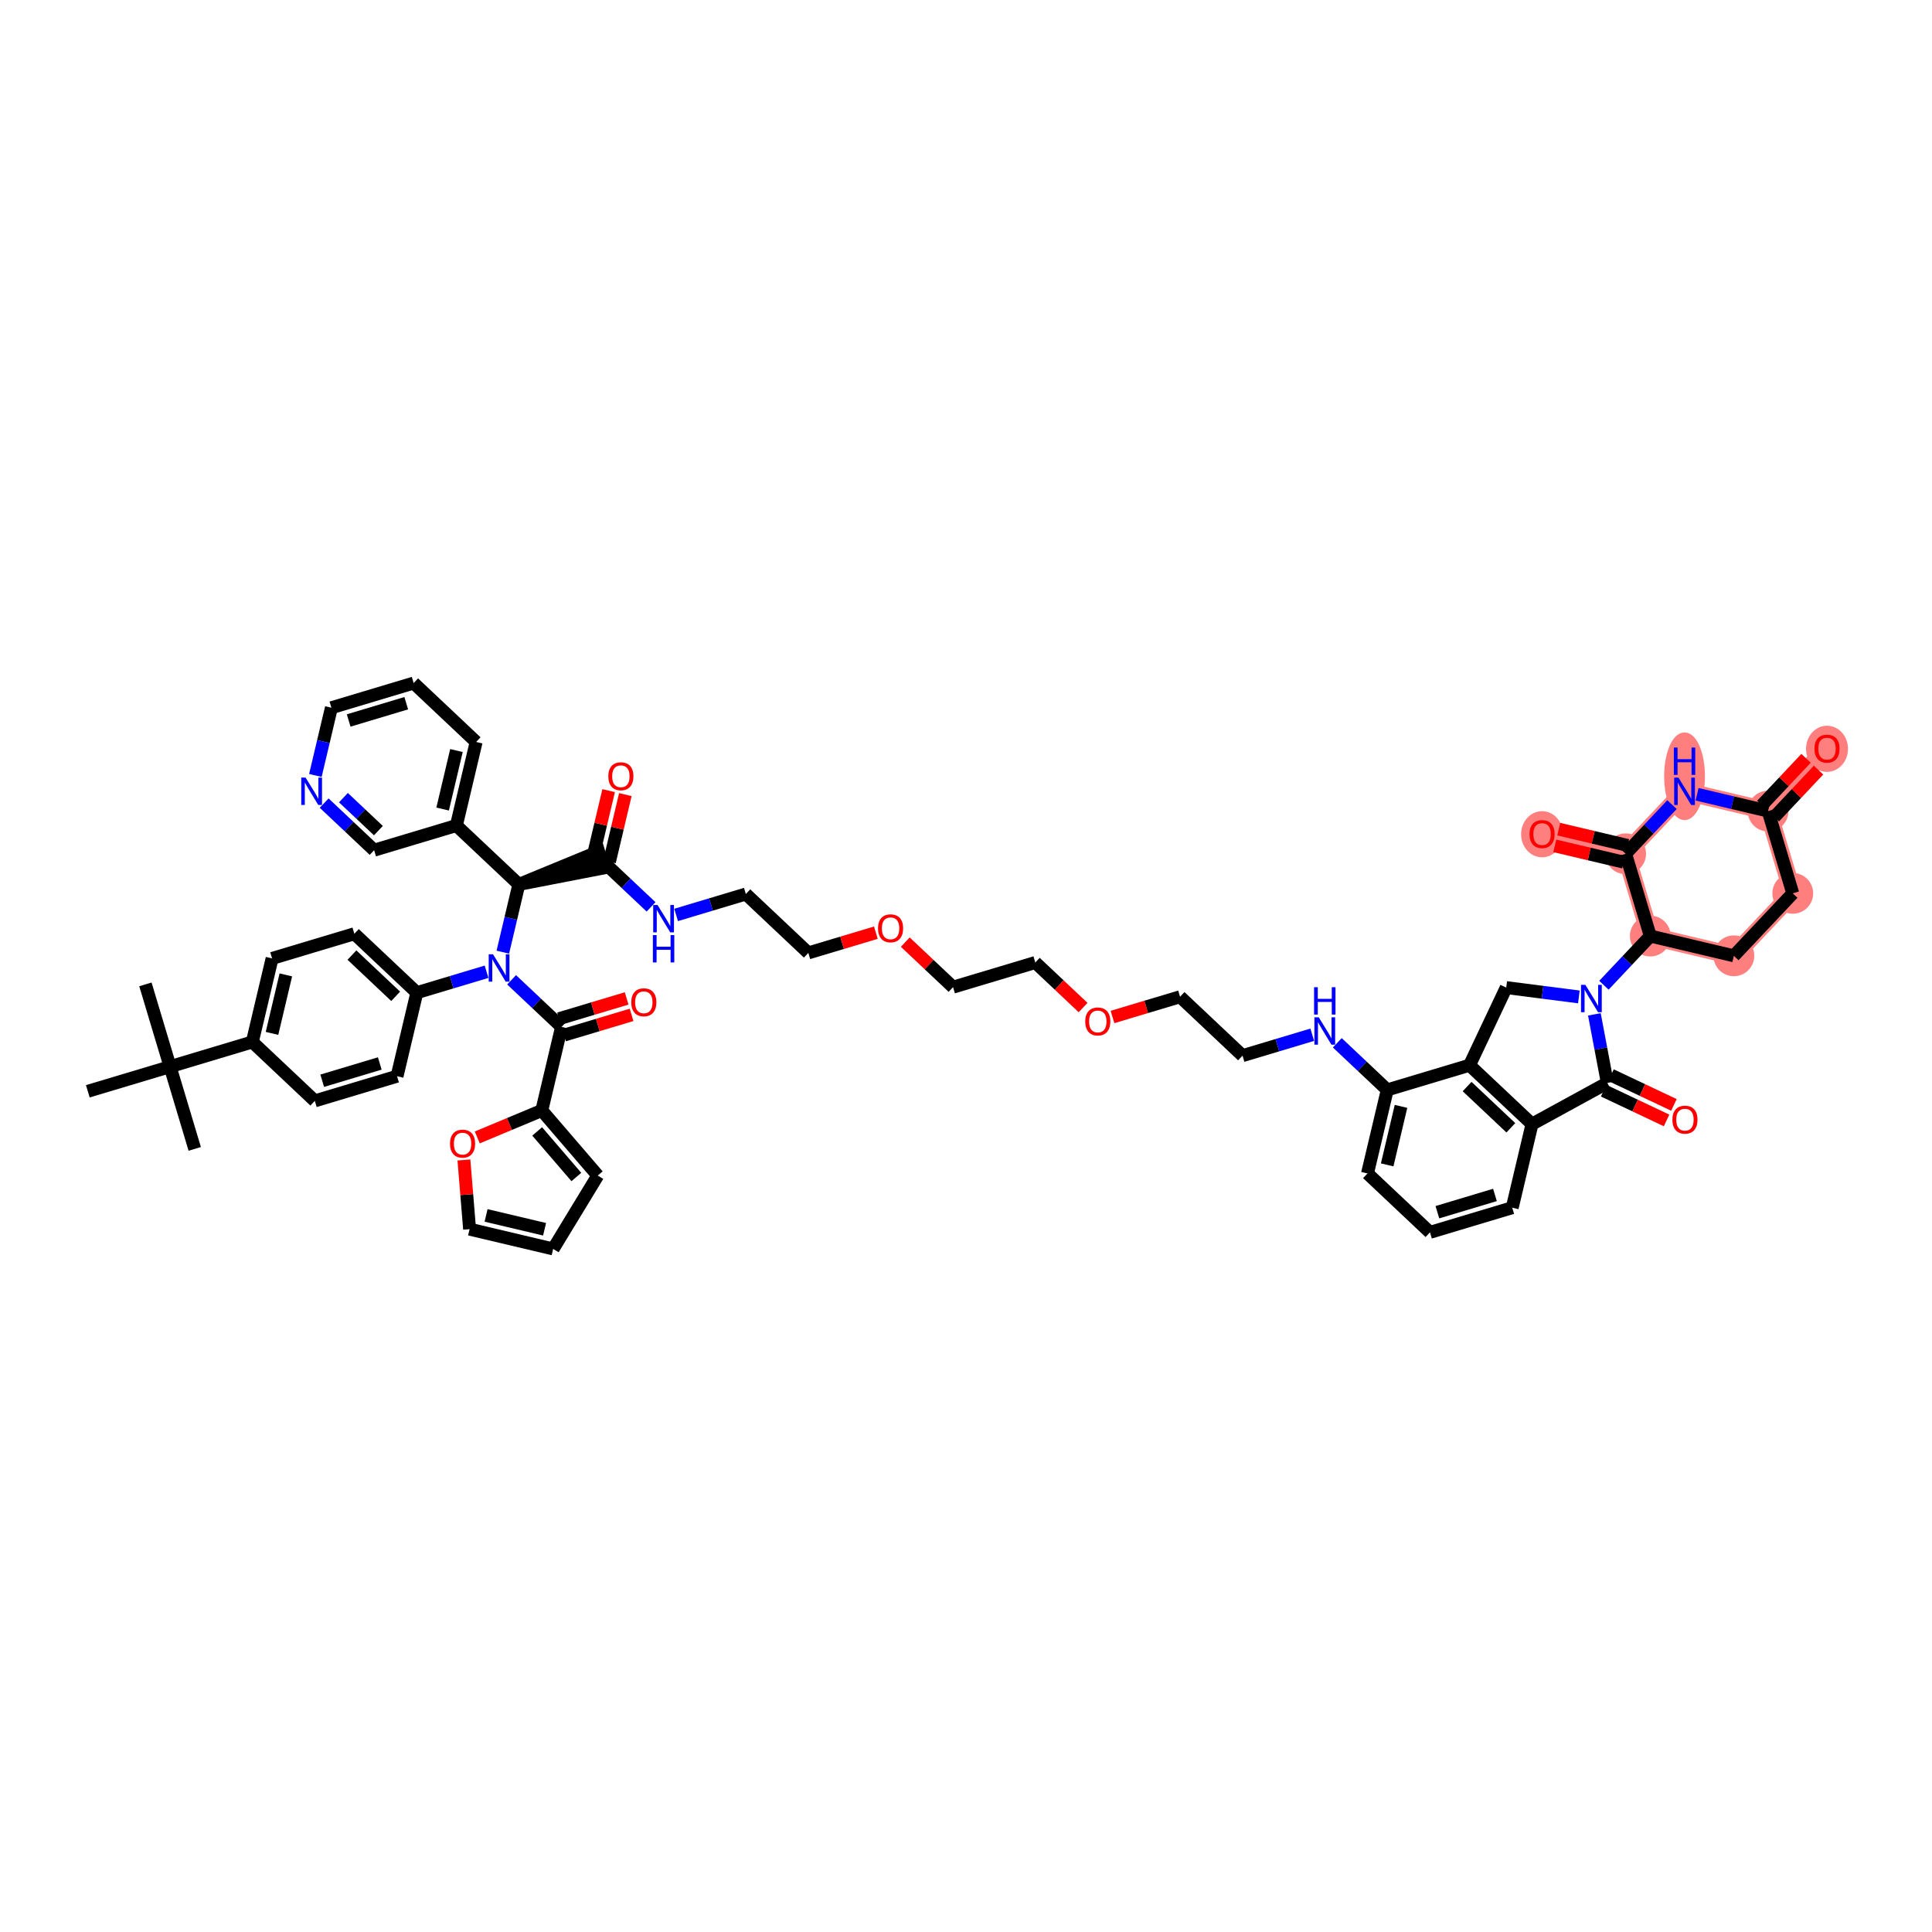 <?xml version='1.0' encoding='iso-8859-1'?>
<svg version='1.1' baseProfile='full'
              xmlns='http://www.w3.org/2000/svg'
                      xmlns:rdkit='http://www.rdkit.org/xml'
                      xmlns:xlink='http://www.w3.org/1999/xlink'
                  xml:space='preserve'
width='300px' height='300px' viewBox='0 0 300 300'>
<!-- END OF HEADER -->
<rect style='opacity:1.0;fill:#FFFFFF;stroke:none' width='300' height='300' x='0' y='0'> </rect>
<rect style='opacity:1.0;fill:#FFFFFF;stroke:none' width='300' height='300' x='0' y='0'> </rect>
<path d='M 256.258,145.349 L 269.233,148.419' style='fill:none;fill-rule:evenodd;stroke:#FF7F7F;stroke-width:2.8px;stroke-linecap:butt;stroke-linejoin:miter;stroke-opacity:1' />
<path d='M 256.258,145.349 L 252.429,132.577' style='fill:none;fill-rule:evenodd;stroke:#FF7F7F;stroke-width:2.8px;stroke-linecap:butt;stroke-linejoin:miter;stroke-opacity:1' />
<path d='M 269.233,148.419 L 278.38,138.717' style='fill:none;fill-rule:evenodd;stroke:#FF7F7F;stroke-width:2.8px;stroke-linecap:butt;stroke-linejoin:miter;stroke-opacity:1' />
<path d='M 278.38,138.717 L 274.55,125.944' style='fill:none;fill-rule:evenodd;stroke:#FF7F7F;stroke-width:2.8px;stroke-linecap:butt;stroke-linejoin:miter;stroke-opacity:1' />
<path d='M 274.55,125.944 L 283.697,116.242' style='fill:none;fill-rule:evenodd;stroke:#FF7F7F;stroke-width:2.8px;stroke-linecap:butt;stroke-linejoin:miter;stroke-opacity:1' />
<path d='M 274.55,125.944 L 261.575,122.875' style='fill:none;fill-rule:evenodd;stroke:#FF7F7F;stroke-width:2.8px;stroke-linecap:butt;stroke-linejoin:miter;stroke-opacity:1' />
<path d='M 261.575,122.875 L 252.429,132.577' style='fill:none;fill-rule:evenodd;stroke:#FF7F7F;stroke-width:2.8px;stroke-linecap:butt;stroke-linejoin:miter;stroke-opacity:1' />
<path d='M 252.429,132.577 L 239.453,129.507' style='fill:none;fill-rule:evenodd;stroke:#FF7F7F;stroke-width:2.8px;stroke-linecap:butt;stroke-linejoin:miter;stroke-opacity:1' />
<ellipse cx='256.258' cy='145.349' rx='2.667' ry='2.667'  style='fill:#FF7F7F;fill-rule:evenodd;stroke:#FF7F7F;stroke-width:1.0px;stroke-linecap:butt;stroke-linejoin:miter;stroke-opacity:1' />
<ellipse cx='269.233' cy='148.419' rx='2.667' ry='2.667'  style='fill:#FF7F7F;fill-rule:evenodd;stroke:#FF7F7F;stroke-width:1.0px;stroke-linecap:butt;stroke-linejoin:miter;stroke-opacity:1' />
<ellipse cx='278.38' cy='138.717' rx='2.667' ry='2.667'  style='fill:#FF7F7F;fill-rule:evenodd;stroke:#FF7F7F;stroke-width:1.0px;stroke-linecap:butt;stroke-linejoin:miter;stroke-opacity:1' />
<ellipse cx='274.55' cy='125.944' rx='2.667' ry='2.667'  style='fill:#FF7F7F;fill-rule:evenodd;stroke:#FF7F7F;stroke-width:1.0px;stroke-linecap:butt;stroke-linejoin:miter;stroke-opacity:1' />
<ellipse cx='283.697' cy='116.275' rx='2.758' ry='3.084'  style='fill:#FF7F7F;fill-rule:evenodd;stroke:#FF7F7F;stroke-width:1.0px;stroke-linecap:butt;stroke-linejoin:miter;stroke-opacity:1' />
<ellipse cx='261.575' cy='120.538' rx='2.667' ry='6.308'  style='fill:#FF7F7F;fill-rule:evenodd;stroke:#FF7F7F;stroke-width:1.0px;stroke-linecap:butt;stroke-linejoin:miter;stroke-opacity:1' />
<ellipse cx='252.429' cy='132.577' rx='2.667' ry='2.667'  style='fill:#FF7F7F;fill-rule:evenodd;stroke:#FF7F7F;stroke-width:1.0px;stroke-linecap:butt;stroke-linejoin:miter;stroke-opacity:1' />
<ellipse cx='239.453' cy='129.54' rx='2.758' ry='3.084'  style='fill:#FF7F7F;fill-rule:evenodd;stroke:#FF7F7F;stroke-width:1.0px;stroke-linecap:butt;stroke-linejoin:miter;stroke-opacity:1' />
<path class='bond-0 atom-0 atom-1' d='M 22.579,152.854 L 26.409,165.627' style='fill:none;fill-rule:evenodd;stroke:#000000;stroke-width:2.0px;stroke-linecap:butt;stroke-linejoin:miter;stroke-opacity:1' />
<path class='bond-1 atom-1 atom-2' d='M 26.409,165.627 L 30.238,178.399' style='fill:none;fill-rule:evenodd;stroke:#000000;stroke-width:2.0px;stroke-linecap:butt;stroke-linejoin:miter;stroke-opacity:1' />
<path class='bond-2 atom-1 atom-3' d='M 26.409,165.627 L 13.636,169.456' style='fill:none;fill-rule:evenodd;stroke:#000000;stroke-width:2.0px;stroke-linecap:butt;stroke-linejoin:miter;stroke-opacity:1' />
<path class='bond-3 atom-1 atom-4' d='M 26.409,165.627 L 39.181,161.797' style='fill:none;fill-rule:evenodd;stroke:#000000;stroke-width:2.0px;stroke-linecap:butt;stroke-linejoin:miter;stroke-opacity:1' />
<path class='bond-4 atom-4 atom-5' d='M 39.181,161.797 L 42.251,148.822' style='fill:none;fill-rule:evenodd;stroke:#000000;stroke-width:2.0px;stroke-linecap:butt;stroke-linejoin:miter;stroke-opacity:1' />
<path class='bond-4 atom-4 atom-5' d='M 42.236,160.465 L 44.385,151.382' style='fill:none;fill-rule:evenodd;stroke:#000000;stroke-width:2.0px;stroke-linecap:butt;stroke-linejoin:miter;stroke-opacity:1' />
<path class='bond-54 atom-54 atom-4' d='M 48.883,170.944 L 39.181,161.797' style='fill:none;fill-rule:evenodd;stroke:#000000;stroke-width:2.0px;stroke-linecap:butt;stroke-linejoin:miter;stroke-opacity:1' />
<path class='bond-5 atom-5 atom-6' d='M 42.251,148.822 L 55.023,144.993' style='fill:none;fill-rule:evenodd;stroke:#000000;stroke-width:2.0px;stroke-linecap:butt;stroke-linejoin:miter;stroke-opacity:1' />
<path class='bond-6 atom-6 atom-7' d='M 55.023,144.993 L 64.725,154.139' style='fill:none;fill-rule:evenodd;stroke:#000000;stroke-width:2.0px;stroke-linecap:butt;stroke-linejoin:miter;stroke-opacity:1' />
<path class='bond-6 atom-6 atom-7' d='M 54.649,148.305 L 61.44,154.708' style='fill:none;fill-rule:evenodd;stroke:#000000;stroke-width:2.0px;stroke-linecap:butt;stroke-linejoin:miter;stroke-opacity:1' />
<path class='bond-7 atom-7 atom-8' d='M 64.725,154.139 L 70.139,152.516' style='fill:none;fill-rule:evenodd;stroke:#000000;stroke-width:2.0px;stroke-linecap:butt;stroke-linejoin:miter;stroke-opacity:1' />
<path class='bond-7 atom-7 atom-8' d='M 70.139,152.516 L 75.553,150.893' style='fill:none;fill-rule:evenodd;stroke:#0000FF;stroke-width:2.0px;stroke-linecap:butt;stroke-linejoin:miter;stroke-opacity:1' />
<path class='bond-52 atom-7 atom-53' d='M 64.725,154.139 L 61.655,167.115' style='fill:none;fill-rule:evenodd;stroke:#000000;stroke-width:2.0px;stroke-linecap:butt;stroke-linejoin:miter;stroke-opacity:1' />
<path class='bond-8 atom-8 atom-9' d='M 79.441,152.143 L 83.32,155.8' style='fill:none;fill-rule:evenodd;stroke:#0000FF;stroke-width:2.0px;stroke-linecap:butt;stroke-linejoin:miter;stroke-opacity:1' />
<path class='bond-8 atom-8 atom-9' d='M 83.32,155.8 L 87.199,159.456' style='fill:none;fill-rule:evenodd;stroke:#000000;stroke-width:2.0px;stroke-linecap:butt;stroke-linejoin:miter;stroke-opacity:1' />
<path class='bond-15 atom-8 atom-16' d='M 78.078,147.852 L 79.323,142.593' style='fill:none;fill-rule:evenodd;stroke:#0000FF;stroke-width:2.0px;stroke-linecap:butt;stroke-linejoin:miter;stroke-opacity:1' />
<path class='bond-15 atom-8 atom-16' d='M 79.323,142.593 L 80.567,137.334' style='fill:none;fill-rule:evenodd;stroke:#000000;stroke-width:2.0px;stroke-linecap:butt;stroke-linejoin:miter;stroke-opacity:1' />
<path class='bond-9 atom-9 atom-10' d='M 87.582,160.733 L 92.827,159.161' style='fill:none;fill-rule:evenodd;stroke:#000000;stroke-width:2.0px;stroke-linecap:butt;stroke-linejoin:miter;stroke-opacity:1' />
<path class='bond-9 atom-9 atom-10' d='M 92.827,159.161 L 98.071,157.589' style='fill:none;fill-rule:evenodd;stroke:#FF0000;stroke-width:2.0px;stroke-linecap:butt;stroke-linejoin:miter;stroke-opacity:1' />
<path class='bond-9 atom-9 atom-10' d='M 86.816,158.179 L 92.061,156.607' style='fill:none;fill-rule:evenodd;stroke:#000000;stroke-width:2.0px;stroke-linecap:butt;stroke-linejoin:miter;stroke-opacity:1' />
<path class='bond-9 atom-9 atom-10' d='M 92.061,156.607 L 97.305,155.034' style='fill:none;fill-rule:evenodd;stroke:#FF0000;stroke-width:2.0px;stroke-linecap:butt;stroke-linejoin:miter;stroke-opacity:1' />
<path class='bond-10 atom-9 atom-11' d='M 87.199,159.456 L 84.129,172.432' style='fill:none;fill-rule:evenodd;stroke:#000000;stroke-width:2.0px;stroke-linecap:butt;stroke-linejoin:miter;stroke-opacity:1' />
<path class='bond-11 atom-11 atom-12' d='M 84.129,172.432 L 92.822,182.542' style='fill:none;fill-rule:evenodd;stroke:#000000;stroke-width:2.0px;stroke-linecap:butt;stroke-linejoin:miter;stroke-opacity:1' />
<path class='bond-11 atom-11 atom-12' d='M 83.411,175.687 L 89.496,182.764' style='fill:none;fill-rule:evenodd;stroke:#000000;stroke-width:2.0px;stroke-linecap:butt;stroke-linejoin:miter;stroke-opacity:1' />
<path class='bond-55 atom-15 atom-11' d='M 74.111,176.62 L 79.12,174.526' style='fill:none;fill-rule:evenodd;stroke:#FF0000;stroke-width:2.0px;stroke-linecap:butt;stroke-linejoin:miter;stroke-opacity:1' />
<path class='bond-55 atom-15 atom-11' d='M 79.12,174.526 L 84.129,172.432' style='fill:none;fill-rule:evenodd;stroke:#000000;stroke-width:2.0px;stroke-linecap:butt;stroke-linejoin:miter;stroke-opacity:1' />
<path class='bond-12 atom-12 atom-13' d='M 92.822,182.542 L 85.893,193.934' style='fill:none;fill-rule:evenodd;stroke:#000000;stroke-width:2.0px;stroke-linecap:butt;stroke-linejoin:miter;stroke-opacity:1' />
<path class='bond-13 atom-13 atom-14' d='M 85.893,193.934 L 72.918,190.864' style='fill:none;fill-rule:evenodd;stroke:#000000;stroke-width:2.0px;stroke-linecap:butt;stroke-linejoin:miter;stroke-opacity:1' />
<path class='bond-13 atom-13 atom-14' d='M 84.561,190.879 L 75.478,188.73' style='fill:none;fill-rule:evenodd;stroke:#000000;stroke-width:2.0px;stroke-linecap:butt;stroke-linejoin:miter;stroke-opacity:1' />
<path class='bond-14 atom-14 atom-15' d='M 72.918,190.864 L 72.477,185.493' style='fill:none;fill-rule:evenodd;stroke:#000000;stroke-width:2.0px;stroke-linecap:butt;stroke-linejoin:miter;stroke-opacity:1' />
<path class='bond-14 atom-14 atom-15' d='M 72.477,185.493 L 72.036,180.122' style='fill:none;fill-rule:evenodd;stroke:#FF0000;stroke-width:2.0px;stroke-linecap:butt;stroke-linejoin:miter;stroke-opacity:1' />
<path class='bond-16 atom-16 atom-17' d='M 80.567,137.334 L 93.722,134.782 L 92.956,132.228 Z' style='fill:#000000;fill-rule:evenodd;fill-opacity:1;stroke:#000000;stroke-width:2.0px;stroke-linecap:butt;stroke-linejoin:miter;stroke-opacity:1;' />
<path class='bond-46 atom-16 atom-47' d='M 80.567,137.334 L 70.865,128.188' style='fill:none;fill-rule:evenodd;stroke:#000000;stroke-width:2.0px;stroke-linecap:butt;stroke-linejoin:miter;stroke-opacity:1' />
<path class='bond-17 atom-17 atom-18' d='M 94.637,133.812 L 95.87,128.598' style='fill:none;fill-rule:evenodd;stroke:#000000;stroke-width:2.0px;stroke-linecap:butt;stroke-linejoin:miter;stroke-opacity:1' />
<path class='bond-17 atom-17 atom-18' d='M 95.87,128.598 L 97.104,123.384' style='fill:none;fill-rule:evenodd;stroke:#FF0000;stroke-width:2.0px;stroke-linecap:butt;stroke-linejoin:miter;stroke-opacity:1' />
<path class='bond-17 atom-17 atom-18' d='M 92.041,133.198 L 93.275,127.984' style='fill:none;fill-rule:evenodd;stroke:#000000;stroke-width:2.0px;stroke-linecap:butt;stroke-linejoin:miter;stroke-opacity:1' />
<path class='bond-17 atom-17 atom-18' d='M 93.275,127.984 L 94.509,122.77' style='fill:none;fill-rule:evenodd;stroke:#FF0000;stroke-width:2.0px;stroke-linecap:butt;stroke-linejoin:miter;stroke-opacity:1' />
<path class='bond-18 atom-17 atom-19' d='M 93.339,133.505 L 97.218,137.162' style='fill:none;fill-rule:evenodd;stroke:#000000;stroke-width:2.0px;stroke-linecap:butt;stroke-linejoin:miter;stroke-opacity:1' />
<path class='bond-18 atom-17 atom-19' d='M 97.218,137.162 L 101.097,140.818' style='fill:none;fill-rule:evenodd;stroke:#0000FF;stroke-width:2.0px;stroke-linecap:butt;stroke-linejoin:miter;stroke-opacity:1' />
<path class='bond-19 atom-19 atom-20' d='M 104.986,142.069 L 110.4,140.445' style='fill:none;fill-rule:evenodd;stroke:#0000FF;stroke-width:2.0px;stroke-linecap:butt;stroke-linejoin:miter;stroke-opacity:1' />
<path class='bond-19 atom-19 atom-20' d='M 110.4,140.445 L 115.813,138.822' style='fill:none;fill-rule:evenodd;stroke:#000000;stroke-width:2.0px;stroke-linecap:butt;stroke-linejoin:miter;stroke-opacity:1' />
<path class='bond-20 atom-20 atom-21' d='M 115.813,138.822 L 125.516,147.969' style='fill:none;fill-rule:evenodd;stroke:#000000;stroke-width:2.0px;stroke-linecap:butt;stroke-linejoin:miter;stroke-opacity:1' />
<path class='bond-21 atom-21 atom-22' d='M 125.516,147.969 L 130.76,146.396' style='fill:none;fill-rule:evenodd;stroke:#000000;stroke-width:2.0px;stroke-linecap:butt;stroke-linejoin:miter;stroke-opacity:1' />
<path class='bond-21 atom-21 atom-22' d='M 130.76,146.396 L 136.004,144.824' style='fill:none;fill-rule:evenodd;stroke:#FF0000;stroke-width:2.0px;stroke-linecap:butt;stroke-linejoin:miter;stroke-opacity:1' />
<path class='bond-22 atom-22 atom-23' d='M 140.571,146.292 L 144.281,149.789' style='fill:none;fill-rule:evenodd;stroke:#FF0000;stroke-width:2.0px;stroke-linecap:butt;stroke-linejoin:miter;stroke-opacity:1' />
<path class='bond-22 atom-22 atom-23' d='M 144.281,149.789 L 147.99,153.286' style='fill:none;fill-rule:evenodd;stroke:#000000;stroke-width:2.0px;stroke-linecap:butt;stroke-linejoin:miter;stroke-opacity:1' />
<path class='bond-23 atom-23 atom-24' d='M 147.99,153.286 L 160.762,149.457' style='fill:none;fill-rule:evenodd;stroke:#000000;stroke-width:2.0px;stroke-linecap:butt;stroke-linejoin:miter;stroke-opacity:1' />
<path class='bond-24 atom-24 atom-25' d='M 160.762,149.457 L 164.472,152.954' style='fill:none;fill-rule:evenodd;stroke:#000000;stroke-width:2.0px;stroke-linecap:butt;stroke-linejoin:miter;stroke-opacity:1' />
<path class='bond-24 atom-24 atom-25' d='M 164.472,152.954 L 168.181,156.45' style='fill:none;fill-rule:evenodd;stroke:#FF0000;stroke-width:2.0px;stroke-linecap:butt;stroke-linejoin:miter;stroke-opacity:1' />
<path class='bond-25 atom-25 atom-26' d='M 172.748,157.918 L 177.992,156.346' style='fill:none;fill-rule:evenodd;stroke:#FF0000;stroke-width:2.0px;stroke-linecap:butt;stroke-linejoin:miter;stroke-opacity:1' />
<path class='bond-25 atom-25 atom-26' d='M 177.992,156.346 L 183.237,154.774' style='fill:none;fill-rule:evenodd;stroke:#000000;stroke-width:2.0px;stroke-linecap:butt;stroke-linejoin:miter;stroke-opacity:1' />
<path class='bond-26 atom-26 atom-27' d='M 183.237,154.774 L 192.939,163.92' style='fill:none;fill-rule:evenodd;stroke:#000000;stroke-width:2.0px;stroke-linecap:butt;stroke-linejoin:miter;stroke-opacity:1' />
<path class='bond-27 atom-27 atom-28' d='M 192.939,163.92 L 198.353,162.297' style='fill:none;fill-rule:evenodd;stroke:#000000;stroke-width:2.0px;stroke-linecap:butt;stroke-linejoin:miter;stroke-opacity:1' />
<path class='bond-27 atom-27 atom-28' d='M 198.353,162.297 L 203.767,160.674' style='fill:none;fill-rule:evenodd;stroke:#0000FF;stroke-width:2.0px;stroke-linecap:butt;stroke-linejoin:miter;stroke-opacity:1' />
<path class='bond-28 atom-28 atom-29' d='M 207.655,161.924 L 211.534,165.581' style='fill:none;fill-rule:evenodd;stroke:#0000FF;stroke-width:2.0px;stroke-linecap:butt;stroke-linejoin:miter;stroke-opacity:1' />
<path class='bond-28 atom-28 atom-29' d='M 211.534,165.581 L 215.413,169.237' style='fill:none;fill-rule:evenodd;stroke:#000000;stroke-width:2.0px;stroke-linecap:butt;stroke-linejoin:miter;stroke-opacity:1' />
<path class='bond-29 atom-29 atom-30' d='M 215.413,169.237 L 212.343,182.213' style='fill:none;fill-rule:evenodd;stroke:#000000;stroke-width:2.0px;stroke-linecap:butt;stroke-linejoin:miter;stroke-opacity:1' />
<path class='bond-29 atom-29 atom-30' d='M 217.548,171.798 L 215.399,180.881' style='fill:none;fill-rule:evenodd;stroke:#000000;stroke-width:2.0px;stroke-linecap:butt;stroke-linejoin:miter;stroke-opacity:1' />
<path class='bond-56 atom-34 atom-29' d='M 228.185,165.408 L 215.413,169.237' style='fill:none;fill-rule:evenodd;stroke:#000000;stroke-width:2.0px;stroke-linecap:butt;stroke-linejoin:miter;stroke-opacity:1' />
<path class='bond-30 atom-30 atom-31' d='M 212.343,182.213 L 222.046,191.359' style='fill:none;fill-rule:evenodd;stroke:#000000;stroke-width:2.0px;stroke-linecap:butt;stroke-linejoin:miter;stroke-opacity:1' />
<path class='bond-31 atom-31 atom-32' d='M 222.046,191.359 L 234.818,187.53' style='fill:none;fill-rule:evenodd;stroke:#000000;stroke-width:2.0px;stroke-linecap:butt;stroke-linejoin:miter;stroke-opacity:1' />
<path class='bond-31 atom-31 atom-32' d='M 223.196,188.231 L 232.136,185.55' style='fill:none;fill-rule:evenodd;stroke:#000000;stroke-width:2.0px;stroke-linecap:butt;stroke-linejoin:miter;stroke-opacity:1' />
<path class='bond-32 atom-32 atom-33' d='M 234.818,187.53 L 237.888,174.555' style='fill:none;fill-rule:evenodd;stroke:#000000;stroke-width:2.0px;stroke-linecap:butt;stroke-linejoin:miter;stroke-opacity:1' />
<path class='bond-33 atom-33 atom-34' d='M 237.888,174.555 L 228.185,165.408' style='fill:none;fill-rule:evenodd;stroke:#000000;stroke-width:2.0px;stroke-linecap:butt;stroke-linejoin:miter;stroke-opacity:1' />
<path class='bond-33 atom-33 atom-34' d='M 234.603,175.123 L 227.811,168.721' style='fill:none;fill-rule:evenodd;stroke:#000000;stroke-width:2.0px;stroke-linecap:butt;stroke-linejoin:miter;stroke-opacity:1' />
<path class='bond-59 atom-45 atom-33' d='M 249.584,168.154 L 237.888,174.555' style='fill:none;fill-rule:evenodd;stroke:#000000;stroke-width:2.0px;stroke-linecap:butt;stroke-linejoin:miter;stroke-opacity:1' />
<path class='bond-34 atom-34 atom-35' d='M 228.185,165.408 L 233.886,153.354' style='fill:none;fill-rule:evenodd;stroke:#000000;stroke-width:2.0px;stroke-linecap:butt;stroke-linejoin:miter;stroke-opacity:1' />
<path class='bond-35 atom-35 atom-36' d='M 233.886,153.354 L 239.526,154.078' style='fill:none;fill-rule:evenodd;stroke:#000000;stroke-width:2.0px;stroke-linecap:butt;stroke-linejoin:miter;stroke-opacity:1' />
<path class='bond-35 atom-35 atom-36' d='M 239.526,154.078 L 245.167,154.802' style='fill:none;fill-rule:evenodd;stroke:#0000FF;stroke-width:2.0px;stroke-linecap:butt;stroke-linejoin:miter;stroke-opacity:1' />
<path class='bond-36 atom-36 atom-37' d='M 249.056,152.989 L 252.657,149.169' style='fill:none;fill-rule:evenodd;stroke:#0000FF;stroke-width:2.0px;stroke-linecap:butt;stroke-linejoin:miter;stroke-opacity:1' />
<path class='bond-36 atom-36 atom-37' d='M 252.657,149.169 L 256.258,145.349' style='fill:none;fill-rule:evenodd;stroke:#000000;stroke-width:2.0px;stroke-linecap:butt;stroke-linejoin:miter;stroke-opacity:1' />
<path class='bond-44 atom-36 atom-45' d='M 247.575,157.509 L 248.58,162.831' style='fill:none;fill-rule:evenodd;stroke:#0000FF;stroke-width:2.0px;stroke-linecap:butt;stroke-linejoin:miter;stroke-opacity:1' />
<path class='bond-44 atom-36 atom-45' d='M 248.58,162.831 L 249.584,168.154' style='fill:none;fill-rule:evenodd;stroke:#000000;stroke-width:2.0px;stroke-linecap:butt;stroke-linejoin:miter;stroke-opacity:1' />
<path class='bond-37 atom-37 atom-38' d='M 256.258,145.349 L 269.233,148.419' style='fill:none;fill-rule:evenodd;stroke:#000000;stroke-width:2.0px;stroke-linecap:butt;stroke-linejoin:miter;stroke-opacity:1' />
<path class='bond-57 atom-43 atom-37' d='M 252.429,132.577 L 256.258,145.349' style='fill:none;fill-rule:evenodd;stroke:#000000;stroke-width:2.0px;stroke-linecap:butt;stroke-linejoin:miter;stroke-opacity:1' />
<path class='bond-38 atom-38 atom-39' d='M 269.233,148.419 L 278.38,138.717' style='fill:none;fill-rule:evenodd;stroke:#000000;stroke-width:2.0px;stroke-linecap:butt;stroke-linejoin:miter;stroke-opacity:1' />
<path class='bond-39 atom-39 atom-40' d='M 278.38,138.717 L 274.55,125.944' style='fill:none;fill-rule:evenodd;stroke:#000000;stroke-width:2.0px;stroke-linecap:butt;stroke-linejoin:miter;stroke-opacity:1' />
<path class='bond-40 atom-40 atom-41' d='M 275.521,126.859 L 278.952,123.219' style='fill:none;fill-rule:evenodd;stroke:#000000;stroke-width:2.0px;stroke-linecap:butt;stroke-linejoin:miter;stroke-opacity:1' />
<path class='bond-40 atom-40 atom-41' d='M 278.952,123.219 L 282.384,119.579' style='fill:none;fill-rule:evenodd;stroke:#FF0000;stroke-width:2.0px;stroke-linecap:butt;stroke-linejoin:miter;stroke-opacity:1' />
<path class='bond-40 atom-40 atom-41' d='M 273.58,125.03 L 277.012,121.39' style='fill:none;fill-rule:evenodd;stroke:#000000;stroke-width:2.0px;stroke-linecap:butt;stroke-linejoin:miter;stroke-opacity:1' />
<path class='bond-40 atom-40 atom-41' d='M 277.012,121.39 L 280.443,117.75' style='fill:none;fill-rule:evenodd;stroke:#FF0000;stroke-width:2.0px;stroke-linecap:butt;stroke-linejoin:miter;stroke-opacity:1' />
<path class='bond-41 atom-40 atom-42' d='M 274.55,125.944 L 269.035,124.64' style='fill:none;fill-rule:evenodd;stroke:#000000;stroke-width:2.0px;stroke-linecap:butt;stroke-linejoin:miter;stroke-opacity:1' />
<path class='bond-41 atom-40 atom-42' d='M 269.035,124.64 L 263.519,123.335' style='fill:none;fill-rule:evenodd;stroke:#0000FF;stroke-width:2.0px;stroke-linecap:butt;stroke-linejoin:miter;stroke-opacity:1' />
<path class='bond-42 atom-42 atom-43' d='M 259.631,124.937 L 256.03,128.757' style='fill:none;fill-rule:evenodd;stroke:#0000FF;stroke-width:2.0px;stroke-linecap:butt;stroke-linejoin:miter;stroke-opacity:1' />
<path class='bond-42 atom-42 atom-43' d='M 256.03,128.757 L 252.429,132.577' style='fill:none;fill-rule:evenodd;stroke:#000000;stroke-width:2.0px;stroke-linecap:butt;stroke-linejoin:miter;stroke-opacity:1' />
<path class='bond-43 atom-43 atom-44' d='M 252.735,131.279 L 247.389,130.014' style='fill:none;fill-rule:evenodd;stroke:#000000;stroke-width:2.0px;stroke-linecap:butt;stroke-linejoin:miter;stroke-opacity:1' />
<path class='bond-43 atom-43 atom-44' d='M 247.389,130.014 L 242.043,128.75' style='fill:none;fill-rule:evenodd;stroke:#FF0000;stroke-width:2.0px;stroke-linecap:butt;stroke-linejoin:miter;stroke-opacity:1' />
<path class='bond-43 atom-43 atom-44' d='M 252.122,133.874 L 246.775,132.61' style='fill:none;fill-rule:evenodd;stroke:#000000;stroke-width:2.0px;stroke-linecap:butt;stroke-linejoin:miter;stroke-opacity:1' />
<path class='bond-43 atom-43 atom-44' d='M 246.775,132.61 L 241.429,131.345' style='fill:none;fill-rule:evenodd;stroke:#FF0000;stroke-width:2.0px;stroke-linecap:butt;stroke-linejoin:miter;stroke-opacity:1' />
<path class='bond-45 atom-45 atom-46' d='M 249.014,169.359 L 253.9,171.669' style='fill:none;fill-rule:evenodd;stroke:#000000;stroke-width:2.0px;stroke-linecap:butt;stroke-linejoin:miter;stroke-opacity:1' />
<path class='bond-45 atom-45 atom-46' d='M 253.9,171.669 L 258.785,173.98' style='fill:none;fill-rule:evenodd;stroke:#FF0000;stroke-width:2.0px;stroke-linecap:butt;stroke-linejoin:miter;stroke-opacity:1' />
<path class='bond-45 atom-45 atom-46' d='M 250.155,166.948 L 255.04,169.259' style='fill:none;fill-rule:evenodd;stroke:#000000;stroke-width:2.0px;stroke-linecap:butt;stroke-linejoin:miter;stroke-opacity:1' />
<path class='bond-45 atom-45 atom-46' d='M 255.04,169.259 L 259.925,171.569' style='fill:none;fill-rule:evenodd;stroke:#FF0000;stroke-width:2.0px;stroke-linecap:butt;stroke-linejoin:miter;stroke-opacity:1' />
<path class='bond-47 atom-47 atom-48' d='M 70.865,128.188 L 73.934,115.212' style='fill:none;fill-rule:evenodd;stroke:#000000;stroke-width:2.0px;stroke-linecap:butt;stroke-linejoin:miter;stroke-opacity:1' />
<path class='bond-47 atom-47 atom-48' d='M 68.73,125.628 L 70.879,116.545' style='fill:none;fill-rule:evenodd;stroke:#000000;stroke-width:2.0px;stroke-linecap:butt;stroke-linejoin:miter;stroke-opacity:1' />
<path class='bond-58 atom-52 atom-47' d='M 58.093,132.017 L 70.865,128.188' style='fill:none;fill-rule:evenodd;stroke:#000000;stroke-width:2.0px;stroke-linecap:butt;stroke-linejoin:miter;stroke-opacity:1' />
<path class='bond-48 atom-48 atom-49' d='M 73.934,115.212 L 64.232,106.066' style='fill:none;fill-rule:evenodd;stroke:#000000;stroke-width:2.0px;stroke-linecap:butt;stroke-linejoin:miter;stroke-opacity:1' />
<path class='bond-49 atom-49 atom-50' d='M 64.232,106.066 L 51.46,109.895' style='fill:none;fill-rule:evenodd;stroke:#000000;stroke-width:2.0px;stroke-linecap:butt;stroke-linejoin:miter;stroke-opacity:1' />
<path class='bond-49 atom-49 atom-50' d='M 63.082,109.195 L 54.142,111.875' style='fill:none;fill-rule:evenodd;stroke:#000000;stroke-width:2.0px;stroke-linecap:butt;stroke-linejoin:miter;stroke-opacity:1' />
<path class='bond-50 atom-50 atom-51' d='M 51.46,109.895 L 50.216,115.154' style='fill:none;fill-rule:evenodd;stroke:#000000;stroke-width:2.0px;stroke-linecap:butt;stroke-linejoin:miter;stroke-opacity:1' />
<path class='bond-50 atom-50 atom-51' d='M 50.216,115.154 L 48.972,120.413' style='fill:none;fill-rule:evenodd;stroke:#0000FF;stroke-width:2.0px;stroke-linecap:butt;stroke-linejoin:miter;stroke-opacity:1' />
<path class='bond-51 atom-51 atom-52' d='M 50.335,124.704 L 54.214,128.36' style='fill:none;fill-rule:evenodd;stroke:#0000FF;stroke-width:2.0px;stroke-linecap:butt;stroke-linejoin:miter;stroke-opacity:1' />
<path class='bond-51 atom-51 atom-52' d='M 54.214,128.36 L 58.093,132.017' style='fill:none;fill-rule:evenodd;stroke:#000000;stroke-width:2.0px;stroke-linecap:butt;stroke-linejoin:miter;stroke-opacity:1' />
<path class='bond-51 atom-51 atom-52' d='M 53.328,123.86 L 56.043,126.42' style='fill:none;fill-rule:evenodd;stroke:#0000FF;stroke-width:2.0px;stroke-linecap:butt;stroke-linejoin:miter;stroke-opacity:1' />
<path class='bond-51 atom-51 atom-52' d='M 56.043,126.42 L 58.758,128.98' style='fill:none;fill-rule:evenodd;stroke:#000000;stroke-width:2.0px;stroke-linecap:butt;stroke-linejoin:miter;stroke-opacity:1' />
<path class='bond-53 atom-53 atom-54' d='M 61.655,167.115 L 48.883,170.944' style='fill:none;fill-rule:evenodd;stroke:#000000;stroke-width:2.0px;stroke-linecap:butt;stroke-linejoin:miter;stroke-opacity:1' />
<path class='bond-53 atom-53 atom-54' d='M 58.973,165.135 L 50.033,167.815' style='fill:none;fill-rule:evenodd;stroke:#000000;stroke-width:2.0px;stroke-linecap:butt;stroke-linejoin:miter;stroke-opacity:1' />
<path  class='atom-8' d='M 76.558 148.186
L 77.95 150.436
Q 78.088 150.658, 78.31 151.06
Q 78.532 151.462, 78.544 151.486
L 78.544 148.186
L 79.108 148.186
L 79.108 152.434
L 78.526 152.434
L 77.032 149.974
Q 76.858 149.686, 76.672 149.356
Q 76.492 149.026, 76.438 148.924
L 76.438 152.434
L 75.886 152.434
L 75.886 148.186
L 76.558 148.186
' fill='#0000FF'/>
<path  class='atom-10' d='M 98.021 155.639
Q 98.021 154.619, 98.525 154.049
Q 99.029 153.479, 99.971 153.479
Q 100.913 153.479, 101.417 154.049
Q 101.921 154.619, 101.921 155.639
Q 101.921 156.671, 101.411 157.259
Q 100.901 157.841, 99.971 157.841
Q 99.035 157.841, 98.525 157.259
Q 98.021 156.677, 98.021 155.639
M 99.971 157.361
Q 100.619 157.361, 100.967 156.929
Q 101.321 156.491, 101.321 155.639
Q 101.321 154.805, 100.967 154.385
Q 100.619 153.959, 99.971 153.959
Q 99.323 153.959, 98.969 154.379
Q 98.621 154.799, 98.621 155.639
Q 98.621 156.497, 98.969 156.929
Q 99.323 157.361, 99.971 157.361
' fill='#FF0000'/>
<path  class='atom-15' d='M 69.877 177.587
Q 69.877 176.567, 70.382 175.997
Q 70.885 175.427, 71.828 175.427
Q 72.769 175.427, 73.273 175.997
Q 73.778 176.567, 73.778 177.587
Q 73.778 178.619, 73.267 179.207
Q 72.757 179.789, 71.828 179.789
Q 70.891 179.789, 70.382 179.207
Q 69.877 178.625, 69.877 177.587
M 71.828 179.309
Q 72.475 179.309, 72.823 178.877
Q 73.177 178.439, 73.177 177.587
Q 73.177 176.753, 72.823 176.333
Q 72.475 175.907, 71.828 175.907
Q 71.18 175.907, 70.826 176.327
Q 70.478 176.747, 70.478 177.587
Q 70.478 178.445, 70.826 178.877
Q 71.18 179.309, 71.828 179.309
' fill='#FF0000'/>
<path  class='atom-18' d='M 94.459 120.541
Q 94.459 119.521, 94.963 118.951
Q 95.467 118.381, 96.409 118.381
Q 97.351 118.381, 97.855 118.951
Q 98.359 119.521, 98.359 120.541
Q 98.359 121.573, 97.849 122.161
Q 97.339 122.743, 96.409 122.743
Q 95.473 122.743, 94.963 122.161
Q 94.459 121.579, 94.459 120.541
M 96.409 122.263
Q 97.057 122.263, 97.405 121.831
Q 97.759 121.393, 97.759 120.541
Q 97.759 119.707, 97.405 119.287
Q 97.057 118.861, 96.409 118.861
Q 95.761 118.861, 95.407 119.281
Q 95.059 119.701, 95.059 120.541
Q 95.059 121.399, 95.407 121.831
Q 95.761 122.263, 96.409 122.263
' fill='#FF0000'/>
<path  class='atom-19' d='M 102.102 140.527
L 103.494 142.777
Q 103.632 142.999, 103.854 143.401
Q 104.076 143.803, 104.088 143.827
L 104.088 140.527
L 104.652 140.527
L 104.652 144.775
L 104.07 144.775
L 102.576 142.315
Q 102.402 142.027, 102.216 141.697
Q 102.036 141.367, 101.982 141.265
L 101.982 144.775
L 101.43 144.775
L 101.43 140.527
L 102.102 140.527
' fill='#0000FF'/>
<path  class='atom-19' d='M 101.379 145.2
L 101.955 145.2
L 101.955 147.006
L 104.127 147.006
L 104.127 145.2
L 104.703 145.2
L 104.703 149.448
L 104.127 149.448
L 104.127 147.486
L 101.955 147.486
L 101.955 149.448
L 101.379 149.448
L 101.379 145.2
' fill='#0000FF'/>
<path  class='atom-22' d='M 136.338 144.151
Q 136.338 143.131, 136.842 142.561
Q 137.346 141.991, 138.288 141.991
Q 139.23 141.991, 139.734 142.561
Q 140.238 143.131, 140.238 144.151
Q 140.238 145.183, 139.728 145.771
Q 139.218 146.353, 138.288 146.353
Q 137.352 146.353, 136.842 145.771
Q 136.338 145.189, 136.338 144.151
M 138.288 145.873
Q 138.936 145.873, 139.284 145.441
Q 139.638 145.003, 139.638 144.151
Q 139.638 143.317, 139.284 142.897
Q 138.936 142.471, 138.288 142.471
Q 137.64 142.471, 137.286 142.891
Q 136.938 143.311, 136.938 144.151
Q 136.938 145.009, 137.286 145.441
Q 137.64 145.873, 138.288 145.873
' fill='#FF0000'/>
<path  class='atom-25' d='M 168.514 158.615
Q 168.514 157.595, 169.018 157.025
Q 169.522 156.455, 170.464 156.455
Q 171.406 156.455, 171.91 157.025
Q 172.414 157.595, 172.414 158.615
Q 172.414 159.647, 171.904 160.235
Q 171.394 160.817, 170.464 160.817
Q 169.528 160.817, 169.018 160.235
Q 168.514 159.653, 168.514 158.615
M 170.464 160.337
Q 171.112 160.337, 171.46 159.905
Q 171.814 159.467, 171.814 158.615
Q 171.814 157.781, 171.46 157.361
Q 171.112 156.935, 170.464 156.935
Q 169.816 156.935, 169.462 157.355
Q 169.114 157.775, 169.114 158.615
Q 169.114 159.473, 169.462 159.905
Q 169.816 160.337, 170.464 160.337
' fill='#FF0000'/>
<path  class='atom-28' d='M 204.772 157.967
L 206.164 160.217
Q 206.302 160.439, 206.524 160.841
Q 206.746 161.243, 206.758 161.267
L 206.758 157.967
L 207.322 157.967
L 207.322 162.215
L 206.74 162.215
L 205.246 159.755
Q 205.072 159.467, 204.886 159.137
Q 204.706 158.807, 204.652 158.705
L 204.652 162.215
L 204.1 162.215
L 204.1 157.967
L 204.772 157.967
' fill='#0000FF'/>
<path  class='atom-28' d='M 204.049 153.294
L 204.625 153.294
L 204.625 155.1
L 206.797 155.1
L 206.797 153.294
L 207.373 153.294
L 207.373 157.542
L 206.797 157.542
L 206.797 155.58
L 204.625 155.58
L 204.625 157.542
L 204.049 157.542
L 204.049 153.294
' fill='#0000FF'/>
<path  class='atom-36' d='M 246.172 152.927
L 247.564 155.177
Q 247.702 155.399, 247.924 155.801
Q 248.146 156.203, 248.158 156.227
L 248.158 152.927
L 248.722 152.927
L 248.722 157.175
L 248.14 157.175
L 246.646 154.715
Q 246.472 154.427, 246.286 154.097
Q 246.106 153.767, 246.052 153.665
L 246.052 157.175
L 245.5 157.175
L 245.5 152.927
L 246.172 152.927
' fill='#0000FF'/>
<path  class='atom-41' d='M 281.747 116.254
Q 281.747 115.234, 282.251 114.664
Q 282.755 114.094, 283.697 114.094
Q 284.639 114.094, 285.143 114.664
Q 285.647 115.234, 285.647 116.254
Q 285.647 117.286, 285.137 117.874
Q 284.627 118.456, 283.697 118.456
Q 282.761 118.456, 282.251 117.874
Q 281.747 117.292, 281.747 116.254
M 283.697 117.976
Q 284.345 117.976, 284.693 117.544
Q 285.047 117.106, 285.047 116.254
Q 285.047 115.42, 284.693 115
Q 284.345 114.574, 283.697 114.574
Q 283.049 114.574, 282.695 114.994
Q 282.347 115.414, 282.347 116.254
Q 282.347 117.112, 282.695 117.544
Q 283.049 117.976, 283.697 117.976
' fill='#FF0000'/>
<path  class='atom-42' d='M 260.636 120.751
L 262.028 123.001
Q 262.166 123.223, 262.388 123.625
Q 262.61 124.027, 262.622 124.051
L 262.622 120.751
L 263.186 120.751
L 263.186 124.999
L 262.604 124.999
L 261.11 122.539
Q 260.936 122.251, 260.75 121.921
Q 260.57 121.591, 260.516 121.489
L 260.516 124.999
L 259.964 124.999
L 259.964 120.751
L 260.636 120.751
' fill='#0000FF'/>
<path  class='atom-42' d='M 259.913 116.078
L 260.489 116.078
L 260.489 117.884
L 262.661 117.884
L 262.661 116.078
L 263.237 116.078
L 263.237 120.326
L 262.661 120.326
L 262.661 118.364
L 260.489 118.364
L 260.489 120.326
L 259.913 120.326
L 259.913 116.078
' fill='#0000FF'/>
<path  class='atom-44' d='M 237.503 129.519
Q 237.503 128.499, 238.007 127.929
Q 238.511 127.359, 239.453 127.359
Q 240.395 127.359, 240.899 127.929
Q 241.403 128.499, 241.403 129.519
Q 241.403 130.551, 240.893 131.139
Q 240.383 131.721, 239.453 131.721
Q 238.517 131.721, 238.007 131.139
Q 237.503 130.557, 237.503 129.519
M 239.453 131.241
Q 240.101 131.241, 240.449 130.809
Q 240.803 130.371, 240.803 129.519
Q 240.803 128.685, 240.449 128.265
Q 240.101 127.839, 239.453 127.839
Q 238.805 127.839, 238.451 128.259
Q 238.103 128.679, 238.103 129.519
Q 238.103 130.377, 238.451 130.809
Q 238.805 131.241, 239.453 131.241
' fill='#FF0000'/>
<path  class='atom-46' d='M 259.688 173.866
Q 259.688 172.846, 260.192 172.276
Q 260.696 171.706, 261.638 171.706
Q 262.58 171.706, 263.084 172.276
Q 263.588 172.846, 263.588 173.866
Q 263.588 174.898, 263.078 175.486
Q 262.568 176.068, 261.638 176.068
Q 260.702 176.068, 260.192 175.486
Q 259.688 174.904, 259.688 173.866
M 261.638 175.588
Q 262.286 175.588, 262.634 175.156
Q 262.988 174.718, 262.988 173.866
Q 262.988 173.032, 262.634 172.612
Q 262.286 172.186, 261.638 172.186
Q 260.99 172.186, 260.636 172.606
Q 260.288 173.026, 260.288 173.866
Q 260.288 174.724, 260.636 175.156
Q 260.99 175.588, 261.638 175.588
' fill='#FF0000'/>
<path  class='atom-51' d='M 47.451 120.747
L 48.843 122.997
Q 48.981 123.219, 49.203 123.621
Q 49.425 124.023, 49.437 124.047
L 49.437 120.747
L 50.001 120.747
L 50.001 124.995
L 49.419 124.995
L 47.925 122.535
Q 47.751 122.247, 47.565 121.917
Q 47.385 121.587, 47.331 121.485
L 47.331 124.995
L 46.779 124.995
L 46.779 120.747
L 47.451 120.747
' fill='#0000FF'/>
</svg>
